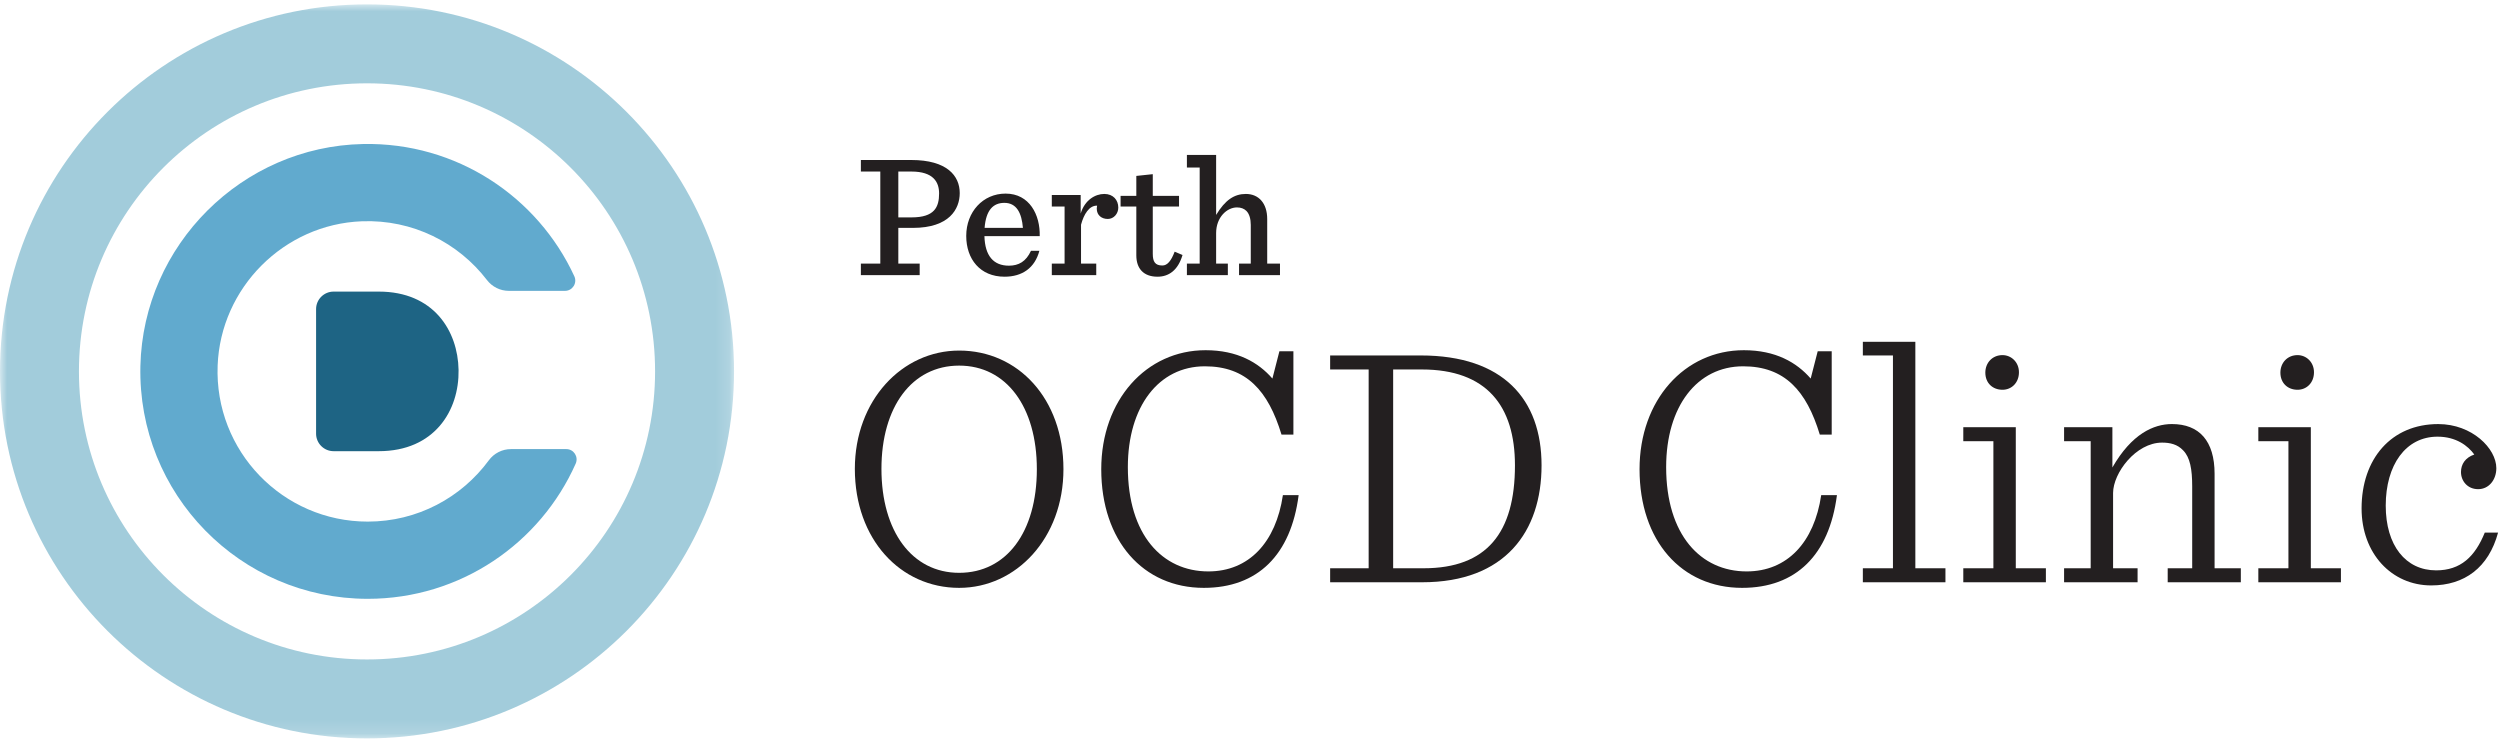 <?xml version="1.0" encoding="UTF-8"?>
<svg width="180px" height="54px" viewBox="0 0 180 54" version="1.1" xmlns="http://www.w3.org/2000/svg" xmlns:xlink="http://www.w3.org/1999/xlink">
    <!-- Generator: Sketch 53.2 (72643) - https://sketchapp.com -->
    <title>Group 36 Copy 2</title>
    <desc>Created with Sketch.</desc>
    <defs>
        <polygon id="path-1" points="3.15e-05 0 52.851 0 52.851 52.85 3.15e-05 52.85"></polygon>
    </defs>
    <g id="↳-Home" stroke="none" stroke-width="1" fill="none" fill-rule="evenodd">
        <g id="Perth-OCD-Clinic---Homepage-(Desktop)" transform="translate(-49, -16)">
            <g id="Nav" transform="translate(-1, 0)">
                <g id="Group-36-Copy-2">
                    <g transform="translate(50, 16)">
                        <g id="Group-3" transform="translate(0, 0.246)">
                            <g id="Group-5" transform="translate(-0, 0.069)">
                                <mask id="mask-2" fill="white">
                                    <use xlink:href="#path-1"></use>
                                </mask>
                                <g id="Clip-2"></g>
                                <path d="M26.425,47.166 C14.97,47.166 5.684,37.88 5.684,26.425 C5.684,14.97 14.97,5.684 26.425,5.684 C37.88,5.684 47.166,14.97 47.166,26.425 C47.166,37.88 37.88,47.166 26.425,47.166 M26.425,0 C11.831,0 0,11.831 0,26.425 C0,41.02 11.831,52.85 26.425,52.85 C41.02,52.85 52.851,41.02 52.851,26.425 C52.851,11.831 41.02,0 26.425,0" id="Fill-1" fill="#A2CCDB" mask="url(#mask-2)"></path>
                                <path d="M26.478,37.241 C20.365,37.241 15.435,32.169 15.67,26.003 C15.883,20.4 20.447,15.833 26.051,15.617 C29.722,15.476 33.004,17.167 35.061,19.847 C35.437,20.337 36.017,20.627 36.634,20.627 L40.68,20.627 C41.22,20.627 41.578,20.066 41.351,19.575 C38.714,13.858 32.88,9.918 26.139,10.054 C17.432,10.23 10.314,17.322 10.109,26.029 C9.89,35.253 17.303,42.8 26.478,42.8 C33.158,42.8 38.903,38.8 41.45,33.065 C41.668,32.574 41.312,32.02 40.775,32.02 L36.79,32.02 C36.161,32.02 35.57,32.32 35.196,32.827 C33.228,35.504 30.056,37.241 26.478,37.241" id="Fill-4" fill="#61AACE" mask="url(#mask-2)"></path>
                                <path d="M33.017,26.327 C33.066,29.232 31.293,32.17 27.272,32.17 L24.018,32.17 C23.324,32.17 22.758,31.603 22.758,30.91 L22.758,21.94 C22.758,21.247 23.324,20.68 24.018,20.68 L27.272,20.68 C31.211,20.68 32.968,23.487 33.017,26.327" id="Fill-6" fill="#1E6484" mask="url(#mask-2)"></path>
                            </g>
                        </g>
                        <path d="M74.653,33.783 C74.653,29.298 72.461,26.324 69.059,26.324 C65.657,26.324 63.464,29.298 63.464,33.758 C63.464,38.244 65.657,41.243 69.059,41.243 C72.461,41.243 74.653,38.319 74.653,33.783 M61.549,33.758 C61.549,28.819 64.951,25.241 69.059,25.241 C73.293,25.241 76.568,28.693 76.568,33.783 C76.568,38.748 73.166,42.326 69.059,42.326 C64.825,42.326 61.549,38.824 61.549,33.758" id="Fill-8" fill="#231F20"></path>
                        <path d="M79.29,33.783 C79.29,28.794 82.54,25.215 86.8,25.215 C89.093,25.215 90.605,26.097 91.613,27.256 L92.117,25.291 L93.125,25.291 L93.125,31.289 L92.268,31.289 C91.31,28.139 89.748,26.374 86.749,26.374 C83.423,26.374 81.205,29.273 81.205,33.632 C81.205,38.521 83.7,41.142 87.001,41.142 C89.925,41.142 91.865,39.05 92.369,35.648 L93.503,35.648 C92.948,39.958 90.555,42.326 86.674,42.326 C82.314,42.326 79.29,38.949 79.29,33.783" id="Fill-10" fill="#231F20"></path>
                        <path d="M102.499,40.915 C107.06,40.915 109.077,38.345 109.077,33.506 C109.077,29.222 107.035,26.602 102.374,26.602 L100.307,26.602 L100.307,40.915 L102.499,40.915 Z M95.77,40.915 L98.543,40.915 L98.543,26.602 L95.77,26.602 L95.77,25.593 L102.298,25.593 C108.22,25.593 110.992,28.743 110.992,33.506 C110.992,38.269 108.371,41.923 102.399,41.923 L95.77,41.923 L95.77,40.915 Z" id="Fill-12" fill="#231F20"></path>
                        <path d="M118.047,33.783 C118.047,28.794 121.298,25.215 125.557,25.215 C127.85,25.215 129.362,26.097 130.37,27.256 L130.875,25.291 L131.883,25.291 L131.883,31.289 L131.025,31.289 C130.068,28.139 128.505,26.374 125.507,26.374 C122.18,26.374 119.963,29.273 119.963,33.632 C119.963,38.521 122.457,41.142 125.759,41.142 C128.682,41.142 130.623,39.05 131.127,35.648 L132.26,35.648 C131.706,39.958 129.312,42.326 125.431,42.326 C121.071,42.326 118.047,38.949 118.047,33.783" id="Fill-14" fill="#231F20"></path>
                        <polygon id="Fill-16" fill="#231F20" points="134.125 40.915 136.292 40.915 136.292 25.593 134.125 25.593 134.125 24.61 137.905 24.61 137.905 40.915 140.072 40.915 140.072 41.923 134.125 41.923"></polygon>
                        <path d="M142.944,26.828 C142.944,26.123 143.449,25.568 144.179,25.568 C144.809,25.568 145.364,26.072 145.364,26.803 C145.364,27.559 144.834,28.063 144.179,28.063 C143.474,28.063 142.944,27.584 142.944,26.828 L142.944,26.828 Z M141.357,40.915 L143.524,40.915 L143.524,31.767 L141.357,31.767 L141.357,30.759 L145.137,30.759 L145.137,40.915 L147.304,40.915 L147.304,41.923 L141.357,41.923 L141.357,40.915 Z" id="Fill-18" fill="#231F20"></path>
                        <path d="M148.614,40.915 L150.529,40.915 L150.529,31.767 L148.614,31.767 L148.614,30.76 L152.092,30.76 L152.092,33.658 C153.478,31.238 155.065,30.532 156.376,30.532 C158.342,30.532 159.45,31.742 159.45,34.111 L159.45,40.915 L161.34,40.915 L161.34,41.923 L156.074,41.923 L156.074,40.915 L157.838,40.915 L157.838,35.018 C157.838,33.783 157.686,32.927 157.182,32.422 C156.779,31.994 156.25,31.868 155.67,31.868 C153.78,31.868 152.142,34.06 152.142,35.497 L152.142,40.915 L153.906,40.915 L153.906,41.923 L148.614,41.923 L148.614,40.915 Z" id="Fill-20" fill="#231F20"></path>
                        <path d="M164.188,26.828 C164.188,26.123 164.692,25.568 165.423,25.568 C166.053,25.568 166.607,26.072 166.607,26.803 C166.607,27.559 166.078,28.063 165.423,28.063 C164.717,28.063 164.188,27.584 164.188,26.828 L164.188,26.828 Z M162.6,40.915 L164.767,40.915 L164.767,31.767 L162.6,31.767 L162.6,30.759 L166.38,30.759 L166.38,40.915 L168.547,40.915 L168.547,41.923 L162.6,41.923 L162.6,40.915 Z" id="Fill-22" fill="#231F20"></path>
                        <path d="M170.034,36.606 C170.034,33.028 172.176,30.533 175.553,30.533 C177.997,30.533 179.736,32.297 179.736,33.708 C179.736,34.539 179.207,35.22 178.426,35.22 C177.669,35.22 177.191,34.64 177.191,33.985 C177.191,33.431 177.493,32.952 178.149,32.725 C177.695,32.095 176.838,31.44 175.502,31.44 C173.209,31.44 171.773,33.481 171.773,36.404 C171.773,39.277 173.209,41.066 175.401,41.066 C177.166,41.066 178.199,40.084 178.905,38.345 L179.862,38.345 C179.182,40.865 177.443,42.15 175.049,42.15 C172.201,42.15 170.034,39.857 170.034,36.606" id="Fill-24" fill="#231F20"></path>
                        <path d="M65.637,15.652 C67.287,15.652 67.615,14.909 67.615,13.926 C67.615,13.107 67.199,12.351 65.624,12.351 L64.679,12.351 L64.679,15.652 L65.637,15.652 Z M61.983,18.978 L63.382,18.978 L63.382,12.351 L61.983,12.351 L61.983,11.52 L65.612,11.52 C68.194,11.52 69.101,12.666 69.101,13.901 C69.101,15.047 68.358,16.408 65.725,16.408 L64.679,16.408 L64.679,18.978 L66.217,18.978 L66.217,19.809 L61.983,19.809 L61.983,18.978 Z" id="Fill-26" fill="#231F20"></path>
                        <path d="M70.891,16.408 L73.65,16.408 C73.562,15.337 73.197,14.606 72.315,14.606 C71.521,14.606 70.992,15.11 70.891,16.408 L70.891,16.408 Z M70.879,17 C70.917,18.423 71.534,19.129 72.643,19.129 C73.348,19.129 73.877,18.827 74.23,18.058 L74.835,18.058 C74.507,19.293 73.6,19.923 72.328,19.923 C70.564,19.923 69.569,18.65 69.569,16.987 C69.569,15.261 70.766,13.939 72.403,13.939 C74.129,13.939 74.898,15.475 74.86,17 L70.879,17 Z" id="Fill-28" fill="#231F20"></path>
                        <path d="M75.73,18.978 L76.65,18.978 L76.65,14.871 L75.73,14.871 L75.73,14.039 L77.809,14.039 L77.809,15.375 C78.098,14.405 78.854,13.964 79.509,13.964 C80.152,13.964 80.517,14.405 80.517,14.946 C80.517,15.387 80.19,15.765 79.761,15.765 C79.32,15.765 78.967,15.501 78.967,15.022 C78.967,14.959 78.98,14.883 78.993,14.808 C78.426,14.783 78.035,15.425 77.834,16.181 L77.834,18.978 L78.93,18.978 L78.93,19.809 L75.73,19.809 L75.73,18.978 Z" id="Fill-30" fill="#231F20"></path>
                        <path d="M83,12.54 L83,14.102 L84.89,14.102 L84.89,14.871 L83,14.871 L83,18.272 C83,18.839 83.164,19.116 83.693,19.116 C84.045,19.116 84.323,18.789 84.575,18.121 L85.142,18.36 C84.814,19.469 84.146,19.923 83.34,19.923 C82.332,19.923 81.815,19.331 81.815,18.386 L81.815,14.871 L80.682,14.871 L80.682,14.102 L81.815,14.102 L81.815,12.666 L83,12.54 Z" id="Fill-32" fill="#231F20"></path>
                        <path d="M85.457,18.978 L86.377,18.978 L86.377,12.062 L85.457,12.062 L85.457,11.154 L87.561,11.154 L87.561,15.476 C88.216,14.392 88.871,13.964 89.703,13.964 C90.622,13.964 91.239,14.631 91.239,15.765 L91.239,18.978 L92.159,18.978 L92.159,19.809 L89.211,19.809 L89.211,18.978 L90.055,18.978 L90.055,16.193 C90.055,15.765 89.954,15.4 89.74,15.186 C89.576,15.022 89.35,14.934 89.06,14.934 C88.354,14.934 87.561,15.627 87.561,16.786 L87.561,18.978 L88.405,18.978 L88.405,19.809 L85.457,19.809 L85.457,18.978 Z" id="Fill-34" fill="#231F20"></path>
                    </g>
                </g>
            </g>
        </g>
    </g>
</svg>